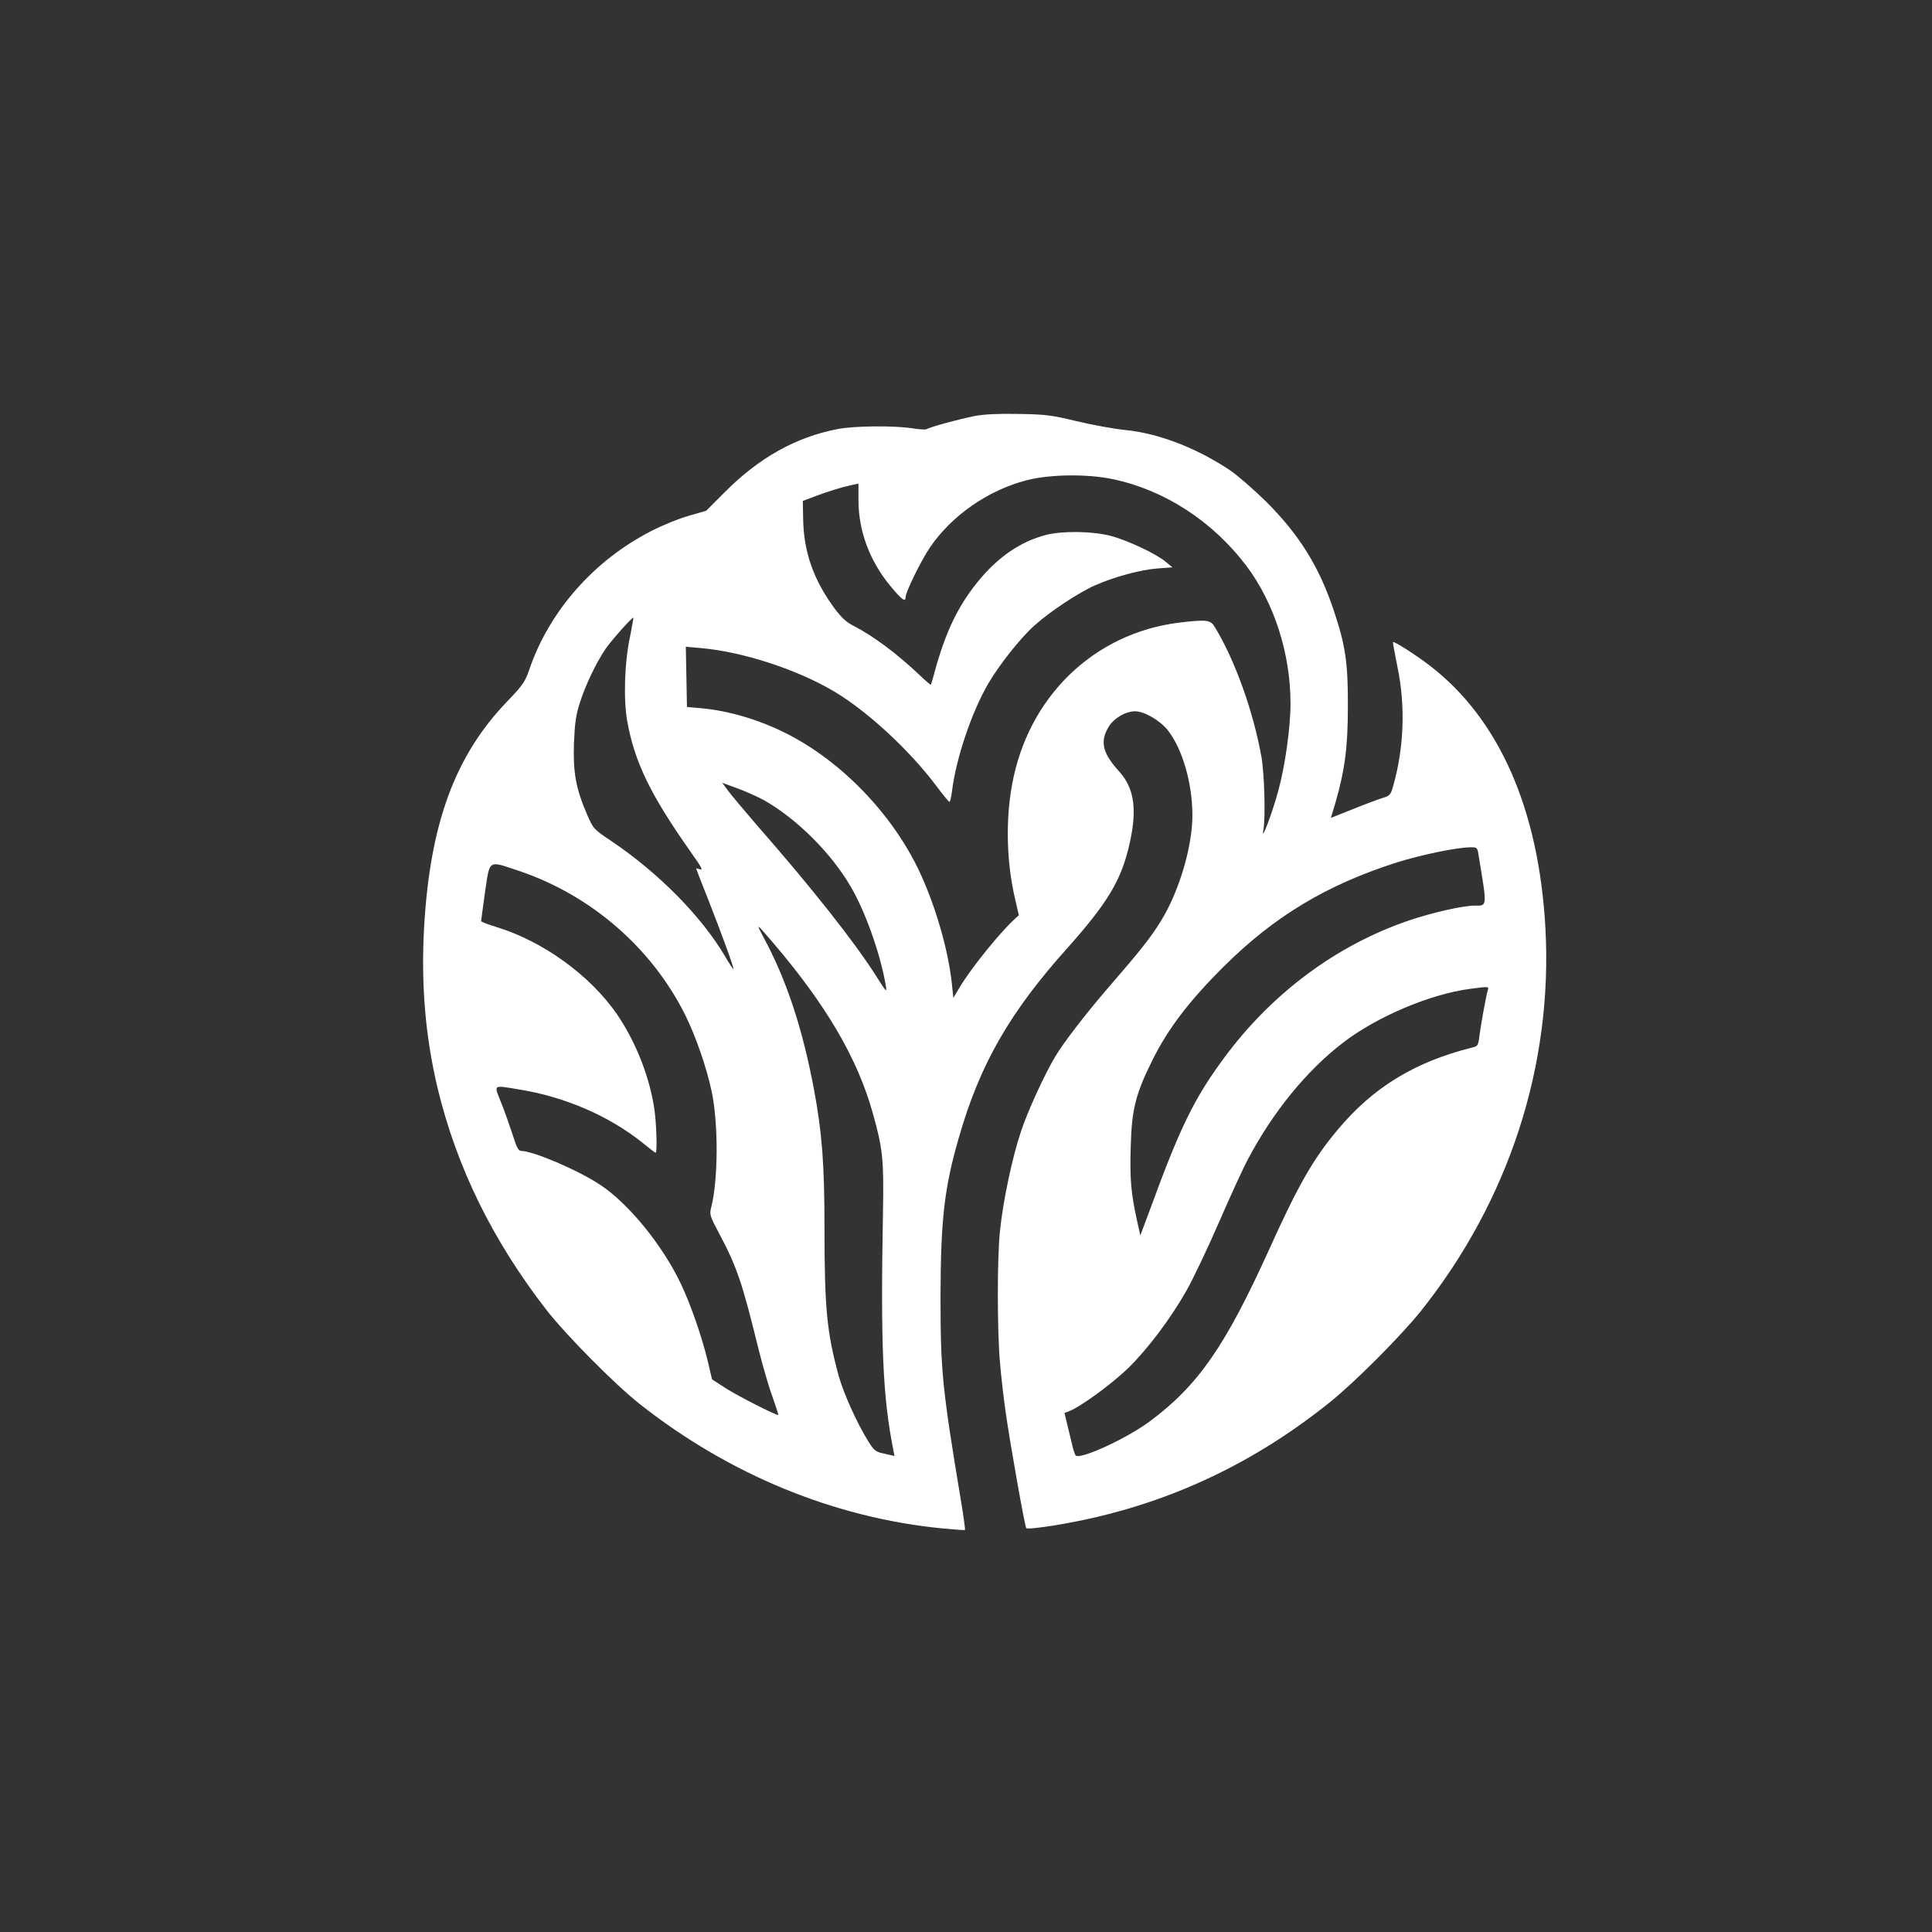 <?xml version="1.0" standalone="no"?>
<!DOCTYPE svg PUBLIC "-//W3C//DTD SVG 20010904//EN"
 "http://www.w3.org/TR/2001/REC-SVG-20010904/DTD/svg10.dtd">
<svg version="1.0" xmlns="http://www.w3.org/2000/svg"
 width="1024pt" height="1024pt" viewBox="0 0 1024 1024"
 preserveAspectRatio="xMidYMid meet">

<rect x="0" y="0" width="1024" height="1024" fill="#333333" stroke="none"/>

<g transform="translate(0,1024) scale(0.1,-0.1)"
fill="#ffffff" stroke="none">
<path d="M5166 8035 c-77 -15 -237 -58 -255 -70 -6 -3 -40 -1 -77 5 -96 15
-306 13 -394 -4 -223 -43 -419 -153 -601 -337 l-96 -96 -93 -27 c-51 -14 -141
-51 -199 -81 -303 -155 -541 -425 -646 -735 -22 -64 -35 -83 -119 -170 -275
-287 -406 -645 -438 -1191 -17 -307 6 -582 72 -859 101 -417 290 -803 574
-1170 105 -135 362 -395 496 -501 475 -375 1032 -604 1606 -660 63 -6 117 -10
119 -8 1 2 -7 67 -20 144 -102 613 -110 698 -110 1095 1 406 20 574 97 840
111 388 269 664 577 1007 204 229 278 349 321 522 50 200 36 320 -49 413 -87
96 -102 156 -56 234 27 46 90 84 141 84 49 0 132 -48 174 -101 77 -98 130
-280 130 -451 0 -166 -71 -404 -166 -558 -53 -87 -111 -160 -280 -355 -116
-134 -237 -291 -281 -365 -55 -91 -145 -287 -181 -395 -47 -139 -96 -372 -112
-530 -15 -143 -15 -523 0 -695 6 -74 20 -196 31 -270 24 -169 100 -595 108
-609 4 -6 61 0 155 15 538 88 1018 302 1451 649 131 104 379 353 485 485 467
585 701 1303 661 2031 -35 632 -246 1110 -614 1392 -74 57 -188 129 -194 124
-1 -2 9 -59 23 -128 44 -207 36 -433 -22 -635 -13 -47 -18 -52 -55 -63 -22 -7
-93 -33 -157 -59 l-118 -47 24 80 c50 174 66 296 66 510 1 232 -13 325 -74
507 -78 235 -183 403 -359 579 -64 63 -150 138 -191 166 -176 118 -380 197
-557 214 -59 6 -175 27 -258 47 -133 32 -167 36 -305 38 -106 2 -180 -1 -234
-11z m729 -334 c275 -57 531 -222 711 -460 147 -195 234 -465 234 -729 0 -128
-29 -334 -65 -464 -34 -124 -92 -276 -79 -209 12 66 6 296 -10 389 -44 245
-141 514 -248 690 -23 37 -43 39 -188 22 -453 -56 -802 -394 -886 -860 -35
-192 -29 -414 17 -608 l19 -83 -24 -22 c-78 -72 -228 -257 -289 -359 l-34 -57
-7 67 c-18 180 -86 417 -172 601 -143 305 -414 587 -709 735 -144 72 -303 119
-447 132 l-77 7 -3 159 -3 160 80 -7 c221 -19 512 -114 708 -231 177 -106 397
-310 537 -496 36 -48 68 -87 72 -88 4 0 10 26 14 58 21 171 104 418 192 569
59 100 170 241 244 307 83 75 236 176 323 214 105 46 240 82 329 89 l80 6 -35
29 c-52 44 -205 115 -293 138 -97 25 -255 27 -341 5 -137 -35 -259 -119 -367
-254 -103 -128 -167 -264 -224 -471 -9 -36 -19 -67 -20 -69 -2 -2 -29 21 -61
52 -119 113 -247 208 -349 260 -38 19 -65 44 -102 94 -109 148 -162 297 -165
468 l-2 100 85 32 c47 17 114 38 148 46 l62 14 0 -87 c0 -164 59 -323 170
-457 61 -73 80 -87 80 -57 0 26 83 195 128 261 116 171 309 305 515 358 121
31 317 34 452 6z m-2555 -832 c-30 -139 -36 -332 -16 -449 39 -219 123 -392
338 -697 61 -86 67 -99 43 -89 -8 3 -15 4 -15 2 0 -2 27 -72 61 -157 72 -183
141 -371 136 -375 -1 -2 -22 29 -45 69 -125 211 -351 440 -600 608 -96 64 -97
66 -130 141 -60 139 -75 223 -70 378 5 111 10 150 33 220 29 91 85 207 134
280 29 43 143 171 148 166 1 -1 -7 -45 -17 -97z m709 -870 c172 -97 357 -280
461 -460 77 -131 158 -360 185 -524 6 -37 3 -34 -50 50 -111 176 -340 467
-633 801 -67 78 -136 160 -153 183 l-31 42 82 -30 c46 -17 108 -45 139 -62z
m3786 -281 c48 -290 49 -278 -18 -278 -64 0 -227 -37 -353 -80 -380 -130 -721
-383 -973 -723 -161 -217 -236 -370 -398 -814 l-49 -131 -17 76 c-33 149 -39
225 -34 392 5 200 26 283 117 465 81 162 192 309 374 490 269 268 548 436 923
555 125 39 311 78 385 79 34 1 38 -1 43 -31z m-5087 -93 c383 -128 707 -409
884 -765 56 -113 113 -278 140 -405 36 -170 35 -470 -3 -617 -9 -35 -6 -45 45
-140 91 -172 120 -256 205 -603 22 -88 55 -204 75 -257 19 -54 33 -98 31 -98
-16 0 -208 98 -272 138 l-79 51 -23 98 c-31 129 -91 301 -142 408 -97 205
-278 427 -429 526 -118 78 -355 179 -419 179 -13 0 -24 21 -45 89 -16 49 -43
126 -61 170 -38 95 -45 90 100 66 240 -39 473 -140 648 -280 37 -30 69 -55 72
-55 9 0 5 147 -6 226 -24 172 -99 363 -200 510 -142 205 -391 385 -636 460
-46 14 -83 28 -83 32 0 4 10 73 21 155 26 174 14 166 177 112z m1348 -380
c282 -330 449 -614 530 -905 53 -188 59 -245 54 -525 -13 -710 -1 -983 56
-1266 l5 -26 -53 12 c-48 10 -55 16 -86 66 -60 96 -130 252 -156 344 -63 230
-76 357 -76 785 0 343 -13 505 -55 732 -61 326 -146 584 -267 808 -43 81 -42
80 48 -25z m3790 -252 c-10 -34 -36 -178 -44 -238 -7 -57 -8 -60 -42 -68 -303
-76 -523 -211 -710 -435 -130 -155 -208 -291 -363 -634 -233 -514 -376 -720
-632 -911 -124 -92 -372 -206 -394 -181 -4 5 -13 32 -19 59 -7 28 -18 76 -26
108 l-14 58 26 10 c60 23 229 147 312 228 105 103 226 264 310 413 34 60 111
222 171 360 60 138 129 289 154 335 133 251 311 469 504 617 178 137 463 258
674 285 98 13 99 13 93 -6z"/>
</g>
</svg>
